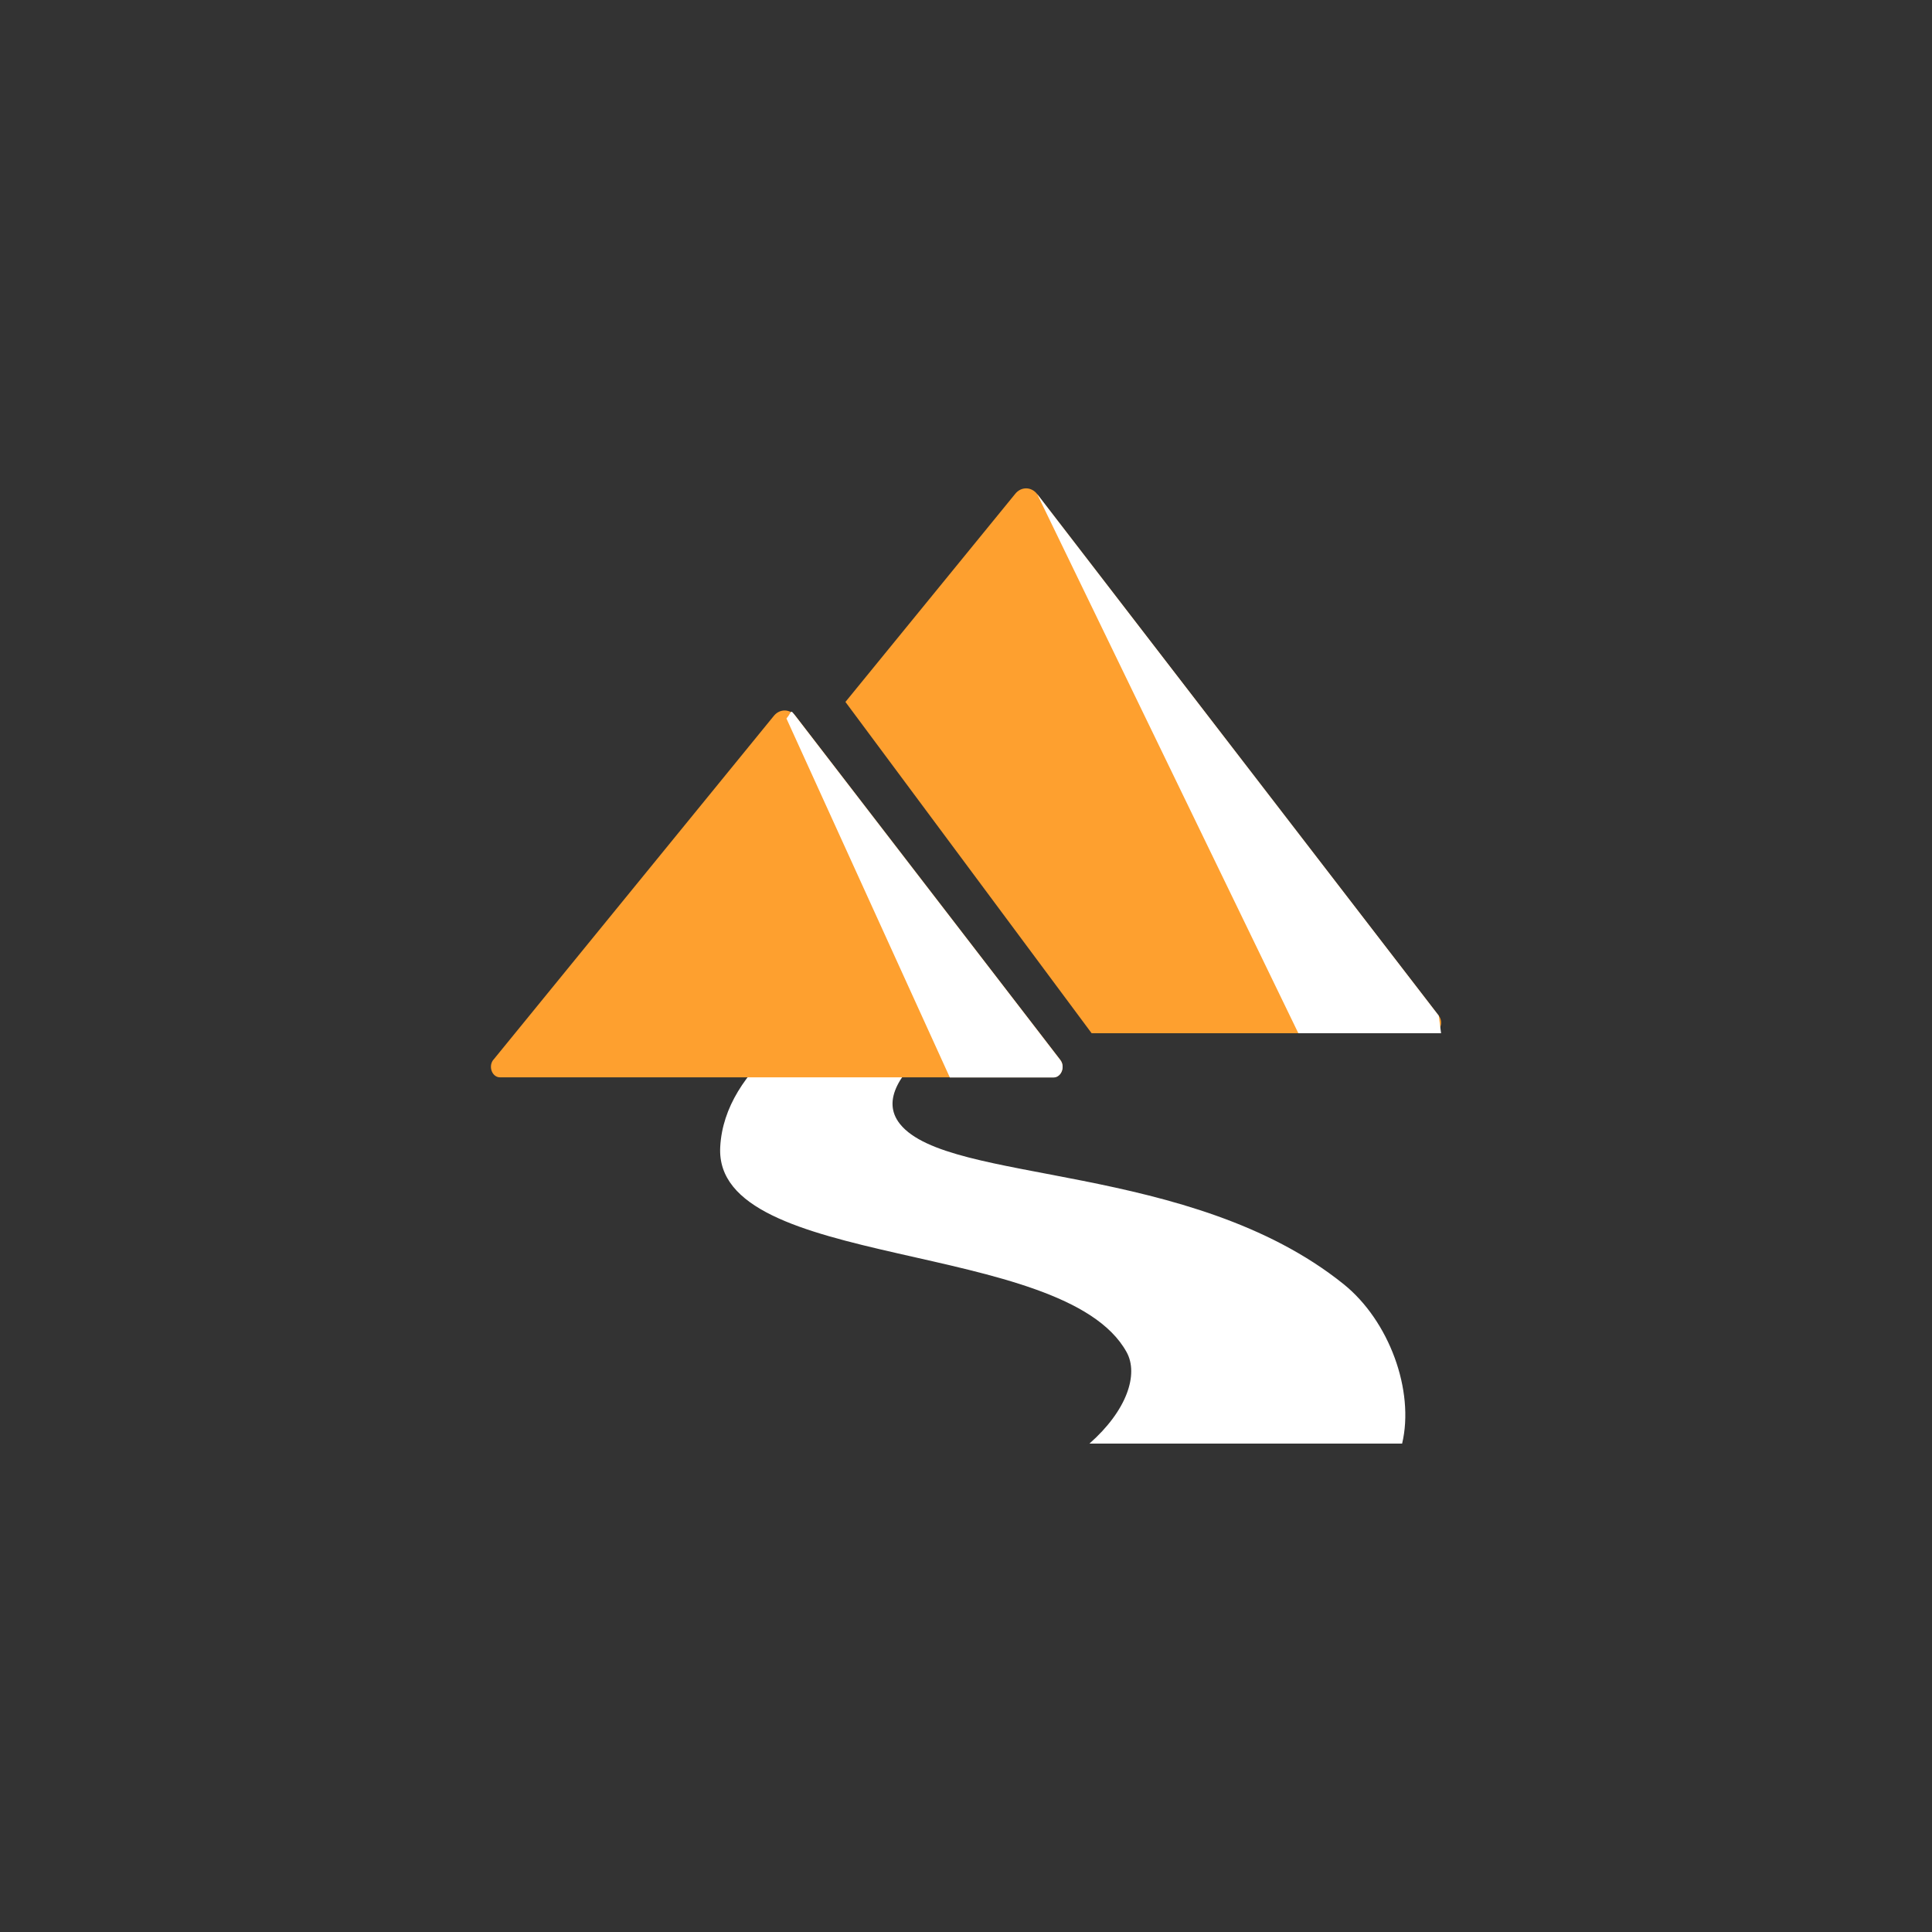 <svg width="183" height="183" viewBox="0 0 183 183" fill="none" xmlns="http://www.w3.org/2000/svg">
<rect x="0" y="0" width="183" height="183" fill="#333333" stroke="none"/>
<g clip-path="url(#clip0_12106_26100)">
<path d="M127.26 121.629C112.78 109.999 89.86 112.219 85.25 106.469C83.44 104.209 85.31 101.519 88.39 98.969H73.72C70.67 101.639 68.42 104.849 68.22 108.639C67.58 120.379 100.75 117.279 106.71 128.069C107.87 130.159 106.76 133.599 103.19 136.739H132.81C134 131.729 131.59 125.109 127.26 121.629Z" fill="white"/>
<path d="M80.08 66.488L96.17 46.768C96.73 46.078 97.69 46.088 98.24 46.798L136.28 96.208C136.78 96.848 136.38 97.868 135.63 97.868H103.4" fill="#FEA02F"/>
<path d="M98.24 46.797L122.98 97.867H136.5L136.28 96.207L98.24 46.797Z" fill="white"/>
<path d="M46.739 100.377L73.299 67.807C73.859 67.117 74.819 67.127 75.369 67.837L100.429 100.387C100.929 101.027 100.529 102.047 99.779 102.047H47.369C46.609 102.047 46.219 101.007 46.739 100.367V100.377Z" fill="#FEA02F"/>
<path d="M74.5 68.051C75.06 67.361 74.82 67.141 75.37 67.851L100.43 100.401C100.93 101.041 100.53 102.061 99.78 102.061H89.97L74.49 68.051H74.5Z" fill="white"/>
</g>
<defs>
<clipPath id="clip0_12106_26100">
<rect width="90" height="90.48" fill="white" transform="translate(46.5 46.258)"/>
</clipPath>
</defs>
</svg>
